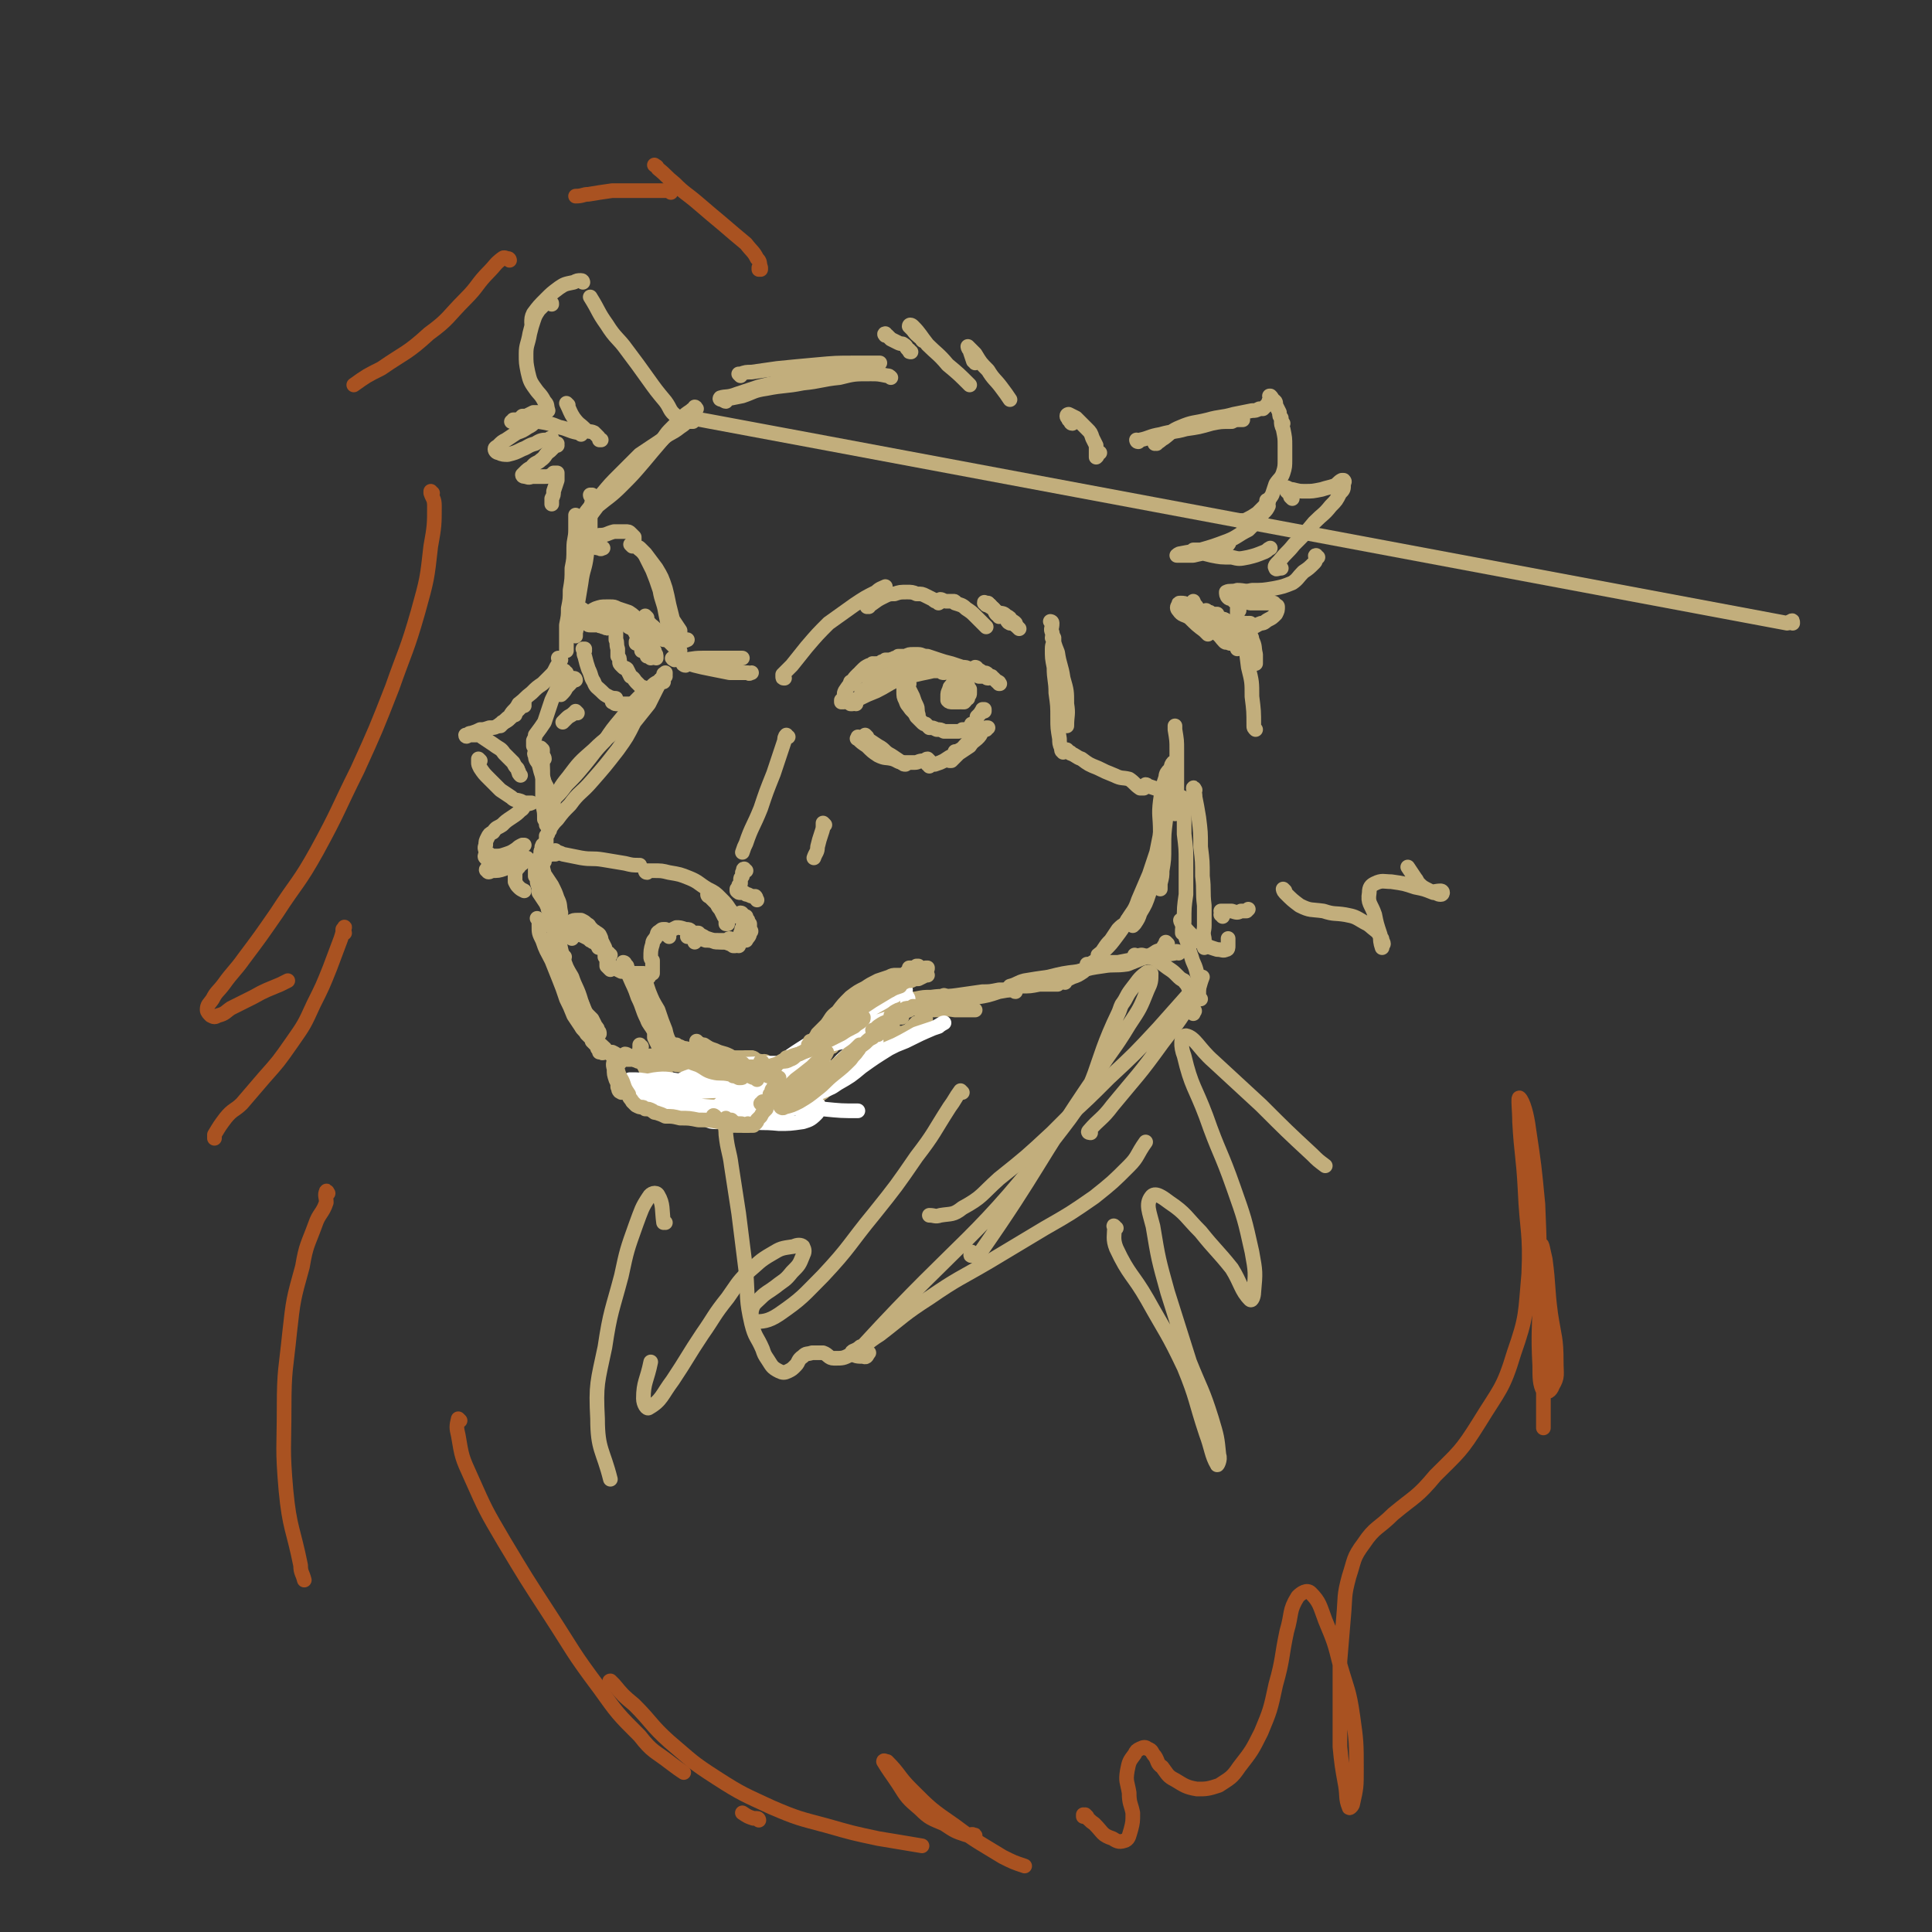 <svg viewBox='0 0 1054 1054' version='1.1' xmlns='http://www.w3.org/2000/svg' xmlns:xlink='http://www.w3.org/1999/xlink'><rect x="0" y="0" width="1054" height="1054" fill="#333333" stroke="none"/><g fill='none' stroke='rgb(194,174,124)' stroke-width='8' stroke-linecap='round' stroke-linejoin='round'><path d='M978,340c0,-1 0,-2 -1,-1 -1,0 -1,1 -2,1 -597,-112 -598,-112 -598,-112 0,-1 0,0 0,0 1,0 1,0 1,0 0,0 0,0 0,0 0,0 1,1 0,1 0,0 0,1 0,1 -2,0 -2,0 -3,0 -3,-1 -4,-1 -6,-3 -4,-3 -3,-4 -6,-8 -5,-6 -5,-6 -10,-13 -5,-7 -5,-7 -11,-15 -5,-7 -6,-6 -11,-14 -5,-7 -4,-7 -9,-15 '/><path d='M318,154c0,0 0,-1 -1,-1 -2,0 -2,0 -4,1 -5,1 -5,1 -8,3 -4,3 -4,3 -7,6 -4,4 -4,4 -7,8 -1,2 -1,3 -1,5 '/><path d='M301,166c0,-1 0,-1 -1,-1 0,0 -1,0 -2,0 -2,2 -2,2 -4,4 -2,3 -2,3 -3,6 -1,3 -1,3 -2,7 -1,6 -2,6 -2,11 0,5 0,5 1,10 1,4 1,5 4,9 2,3 3,3 5,7 2,2 1,2 2,5 '/><path d='M310,221c0,0 -1,-1 -1,-1 0,0 0,0 0,0 2,4 2,5 4,8 3,4 3,3 6,6 2,2 3,1 5,2 1,1 1,1 2,2 1,1 1,1 1,2 0,0 0,0 1,0 '/><path d='M317,237c0,0 0,-1 -1,-1 0,0 0,0 -1,0 -5,-1 -5,-2 -10,-3 -5,-2 -5,-2 -11,-3 -4,-1 -4,-1 -8,-1 -1,-1 -1,-1 -3,0 -2,0 -2,0 -3,0 0,1 0,1 -1,1 0,0 0,0 0,0 0,0 0,0 0,0 0,0 0,0 0,0 2,-1 2,-1 4,-1 1,-1 1,-1 2,-2 1,0 1,0 2,0 2,-1 2,-1 4,-2 1,0 2,0 3,0 0,1 1,1 0,2 0,2 -1,2 -2,3 -2,2 -2,2 -4,3 -3,2 -3,2 -6,3 -3,2 -3,2 -6,4 -2,1 -2,1 -4,3 -1,1 -2,1 -2,2 0,1 1,2 2,2 2,1 3,1 5,1 4,-1 4,-1 8,-3 3,-1 3,-2 7,-3 3,-2 4,-2 7,-2 1,-1 1,-1 2,-1 '/><path d='M304,243c0,0 -1,-1 -1,-1 0,0 1,0 1,0 -2,2 -2,2 -4,4 -3,2 -2,3 -5,5 -2,2 -3,1 -5,4 -2,1 -2,1 -4,3 -1,1 -1,1 -1,1 0,1 1,1 2,1 2,1 2,0 4,0 3,0 3,0 6,0 2,0 2,0 4,-1 0,0 0,0 1,-1 1,0 1,0 2,0 0,0 0,0 0,1 0,1 0,2 0,3 -1,3 -1,3 -2,6 0,2 0,2 -1,4 0,1 0,1 0,3 '/><path d='M380,223c0,0 -1,-1 -1,-1 0,0 1,0 0,1 -1,0 -1,0 -2,1 -3,2 -3,2 -5,4 -2,2 -2,2 -5,5 -3,3 -3,3 -5,6 -6,7 -6,7 -11,13 -6,7 -6,7 -12,13 -6,6 -7,6 -13,11 -3,4 -3,4 -6,8 -1,1 -1,1 -2,3 0,0 0,0 0,0 -1,1 -1,1 -1,3 -1,0 0,0 0,1 '/><path d='M379,226c-1,0 -1,-1 -1,-1 -1,0 -1,1 -2,2 -2,4 -2,4 -5,6 -5,4 -6,3 -10,7 -6,4 -6,4 -12,8 -5,5 -5,5 -11,11 -5,5 -5,5 -10,11 -4,4 -4,4 -8,9 -2,3 -1,3 -4,7 0,1 0,1 -1,2 '/><path d='M323,271c0,0 -1,0 -1,-1 0,0 0,1 1,1 0,0 0,-1 0,-1 0,0 0,1 0,1 0,3 0,3 -1,6 0,5 0,5 0,11 -1,8 -1,8 -2,15 -1,8 -2,7 -3,15 -1,6 -1,6 -2,12 0,4 0,4 0,9 -1,3 0,3 -1,6 0,1 0,1 0,2 '/><path d='M315,282c0,0 -1,-1 -1,-1 0,0 0,1 0,1 0,4 0,4 0,7 0,5 -1,5 -1,10 0,6 0,6 -1,11 0,6 0,6 -1,12 0,5 0,5 -1,10 0,4 0,4 -1,9 0,4 0,4 0,9 0,2 0,2 0,4 0,1 0,1 0,1 '/><path d='M323,297c0,0 -1,0 -1,-1 0,0 0,1 0,1 3,1 2,2 5,2 1,1 1,0 2,0 '/><path d='M324,294c0,-1 -2,-1 -1,-1 1,-1 2,0 4,-1 4,0 4,-1 8,-2 3,0 3,0 6,0 2,0 2,0 3,1 1,1 1,1 2,2 0,1 0,1 0,2 0,1 0,0 0,1 '/><path d='M345,298c0,0 -1,-1 -1,-1 0,0 0,0 0,0 2,1 2,0 3,1 2,2 3,2 5,5 2,4 2,4 4,8 2,5 2,5 4,11 1,6 2,6 3,12 1,5 1,5 2,10 1,3 0,3 1,5 '/><path d='M350,300c-1,0 -2,-2 -1,-1 1,1 1,1 3,3 3,4 3,4 6,8 3,5 3,5 5,11 1,4 1,4 2,9 1,4 1,4 2,8 2,3 2,3 4,6 0,2 0,2 1,4 1,1 1,1 2,1 0,1 0,0 1,0 '/><path d='M374,363c-1,0 -2,-1 -1,-1 2,0 3,0 6,1 4,1 4,1 9,2 5,1 5,1 10,2 5,0 5,0 10,0 1,1 1,0 2,0 '/><path d='M368,360c0,0 -2,-1 -1,-1 1,0 2,0 4,1 6,0 6,-1 12,-1 7,0 7,0 14,0 4,0 4,0 8,0 '/><path d='M428,370c-1,0 -1,0 -1,-1 0,0 0,0 0,-1 2,-2 2,-2 5,-5 4,-5 4,-5 8,-10 6,-7 6,-7 12,-13 7,-5 7,-5 14,-10 6,-4 6,-4 12,-7 2,-2 3,-2 5,-3 '/><path d='M474,331c0,0 -1,-1 -1,-1 0,0 0,1 0,1 4,-2 4,-3 8,-5 4,-2 4,-2 7,-2 3,-1 3,-1 7,-1 2,0 3,0 5,1 3,0 3,0 5,1 2,1 2,1 4,2 1,1 1,1 2,1 1,1 1,1 1,1 '/><path d='M514,328c0,0 -1,-1 -1,-1 1,0 2,1 3,1 2,0 2,0 4,0 1,0 1,0 1,1 3,1 4,1 6,3 3,2 3,2 5,4 2,2 2,2 4,4 1,1 1,1 2,2 '/><path d='M540,330c-1,0 -1,-1 -1,-1 -1,0 0,0 0,1 1,1 1,1 3,2 1,2 1,3 3,4 0,1 0,0 1,0 '/><path d='M465,373c0,0 0,-1 -1,-1 0,0 1,0 1,0 0,0 0,0 1,-1 1,-1 1,-1 2,-2 1,-2 1,-2 2,-3 2,-2 2,-2 4,-3 1,0 1,0 2,-1 '/><path d='M460,383c0,0 -1,0 -1,-1 0,0 0,1 0,1 1,-1 1,-1 1,-2 1,-2 0,-2 1,-4 2,-3 2,-3 4,-5 1,-2 1,-2 3,-4 2,-1 2,-1 4,-3 2,-1 2,-1 4,-2 1,0 1,0 2,-1 2,0 2,0 3,-1 1,0 1,0 2,-1 1,0 1,0 1,0 1,0 1,0 2,0 1,-1 1,0 2,-1 1,0 1,0 2,-1 2,0 2,0 4,0 2,-1 2,-1 4,-1 1,0 1,0 3,0 2,0 2,1 5,1 3,1 3,1 6,2 3,1 3,1 7,2 3,1 3,1 6,2 2,0 2,0 4,1 0,0 0,0 1,0 '/><path d='M533,365c0,0 0,-1 -1,-1 0,0 1,0 1,1 2,1 2,1 3,2 2,0 2,0 3,1 1,1 1,1 2,1 0,1 1,1 1,1 1,1 1,1 2,2 1,0 1,0 1,1 1,0 0,0 0,0 '/><path d='M467,384c0,0 -1,0 -1,-1 -1,0 -1,1 -1,1 0,0 -1,0 -1,0 0,-1 -1,0 -1,-1 0,0 1,0 1,0 2,-2 2,-1 5,-2 4,-2 4,-2 9,-4 6,-3 5,-3 11,-6 6,-2 6,-2 11,-3 4,-1 5,-1 9,-2 2,0 2,0 4,0 1,1 1,1 2,1 '/><path d='M471,378c0,0 -1,-1 -1,-1 0,0 0,1 0,0 1,0 1,0 2,-1 3,-2 3,-3 6,-5 4,-2 4,-2 9,-4 3,-2 3,-3 7,-4 3,-1 3,-1 6,-1 1,0 2,0 3,1 0,1 0,1 0,2 0,1 0,1 -1,2 -1,1 -1,0 -3,1 -2,1 -2,1 -5,1 -2,0 -2,0 -5,0 -3,0 -3,0 -7,0 -1,0 -1,0 -3,0 -2,0 -2,0 -4,0 -1,0 -1,0 -1,1 -1,0 -1,0 0,0 0,1 1,0 2,0 2,0 2,0 5,0 3,-1 3,-1 6,-1 4,-1 4,-1 7,-2 5,-1 5,-1 9,-2 4,-1 4,-1 8,-1 3,-1 3,-1 5,-1 2,0 2,0 4,0 0,1 0,1 1,2 0,1 0,1 1,2 0,0 1,0 1,1 0,0 0,0 0,1 0,0 0,0 0,0 0,0 0,0 0,1 '/><path d='M523,369c0,0 -1,-1 -1,-1 0,0 0,0 1,0 2,0 2,0 3,0 2,0 2,0 4,0 2,0 2,0 4,1 2,0 2,0 4,0 0,0 0,1 1,1 '/><path d='M473,402c0,0 -1,-1 -1,-1 0,0 0,1 1,2 3,2 3,2 6,4 4,2 3,3 7,5 3,2 3,2 6,4 1,1 1,1 2,1 '/><path d='M469,403c0,-1 -1,-1 -1,-1 0,0 0,0 0,0 0,1 -1,1 0,1 2,2 2,2 5,4 3,3 3,3 6,5 4,2 4,1 8,2 3,1 3,2 6,2 3,0 3,0 6,0 2,0 2,-1 5,-1 1,0 1,-1 2,-1 0,0 0,0 1,1 0,0 0,0 0,0 '/><path d='M507,418c0,-1 -1,-1 -1,-1 0,-1 0,0 0,0 1,0 1,0 1,0 2,0 2,0 3,0 3,-1 3,-1 5,-2 3,-2 3,-2 5,-3 3,-2 4,-2 6,-4 2,-2 2,-2 4,-4 2,-1 2,-2 3,-3 2,-1 2,-1 3,-2 1,-1 1,-1 1,-1 1,0 1,0 1,0 0,0 0,0 0,-1 0,0 1,0 1,0 -2,1 -2,1 -3,2 -1,1 -1,2 -2,3 -3,3 -3,2 -5,5 -3,2 -3,2 -6,4 -2,2 -2,2 -4,4 -1,0 -1,0 -1,0 0,0 0,-1 0,-1 3,-2 3,-2 5,-4 3,-2 3,-2 6,-4 2,-2 2,-2 3,-3 1,-1 1,-1 2,-2 0,0 0,-1 0,-1 0,1 0,2 -1,3 -2,1 -3,1 -5,2 -3,3 -2,3 -6,5 0,1 0,0 -1,0 '/><path d='M348,351c-1,0 -1,-1 -1,-1 0,0 0,1 0,1 0,0 0,0 0,0 1,0 1,0 1,0 0,-1 1,-1 1,-2 0,-1 0,-1 0,-2 -1,-2 0,-2 -1,-4 0,-2 -1,-2 -2,-3 -1,-2 -1,-2 -2,-3 -1,-1 -1,-1 -2,-2 -1,-1 -1,-1 -2,-1 0,0 0,0 0,0 0,2 0,2 1,4 0,2 1,2 2,4 2,1 2,1 4,2 2,2 2,1 4,3 1,0 1,1 3,2 0,0 0,0 1,0 0,0 0,0 0,0 0,0 0,0 -1,-1 -1,-2 -1,-2 -2,-4 -2,-3 -2,-3 -4,-5 -2,-3 -2,-3 -5,-5 -3,-1 -3,-1 -6,-2 -2,-1 -2,-1 -4,-1 -1,0 -1,0 -2,0 -3,0 -3,0 -6,1 -2,1 -2,1 -3,2 -1,1 -2,1 -2,2 -1,0 -1,0 -1,1 0,1 0,1 0,2 0,1 0,1 1,1 1,1 1,1 2,1 2,0 2,0 3,0 2,-1 2,-1 4,-1 2,-1 2,-1 5,-1 2,0 2,0 4,0 2,0 2,0 4,1 2,1 2,1 3,3 1,1 1,1 2,3 1,2 1,2 2,4 1,1 1,1 1,2 0,1 0,1 0,2 0,1 0,1 0,1 0,0 0,0 0,0 0,0 0,0 0,0 0,-2 0,-2 0,-3 0,-2 0,-2 -1,-4 -2,-3 -2,-3 -4,-5 -2,-2 -2,-2 -4,-4 -1,-1 -1,-1 -2,-2 -1,-1 -1,-1 -2,-2 -1,-1 -2,0 -3,-1 -1,0 -1,0 -3,0 -1,0 -1,0 -2,1 -1,1 -1,1 -2,2 0,1 0,1 0,2 0,1 -1,1 0,2 0,1 1,0 2,1 0,0 0,0 1,0 1,1 1,1 1,0 0,0 0,0 0,-1 0,-1 0,-1 -1,-2 -3,-1 -3,-2 -5,-3 -3,-1 -3,-1 -5,-2 -2,-1 -2,-2 -4,-2 -1,0 -1,0 -2,0 '/><path d='M319,355c0,0 -1,-1 -1,-1 0,0 1,0 1,0 0,2 -1,2 0,4 1,4 1,4 2,7 2,4 1,4 3,7 1,3 2,3 4,5 2,2 2,2 4,3 1,1 1,0 2,1 1,0 1,0 2,0 0,0 0,1 0,1 0,1 0,1 0,1 '/><path d='M336,382c-1,0 -1,-1 -1,-1 -1,0 0,1 0,1 0,1 -1,1 -1,1 0,0 0,0 1,0 0,0 0,1 1,1 1,0 1,0 3,0 2,0 2,0 4,0 1,0 1,0 3,0 '/><path d='M348,390c0,0 0,-1 -1,-1 -1,0 -1,1 -2,1 -1,1 -1,1 -2,2 -1,1 -1,1 -2,2 '/><path d='M357,355c0,0 -1,-1 -1,-1 0,0 1,1 1,1 0,0 0,0 0,1 1,1 1,1 1,3 '/><path d='M363,369c0,-1 0,-1 -1,-1 0,-1 1,0 1,0 0,0 0,-1 0,-1 0,0 0,0 0,0 -1,1 -1,2 -2,3 -2,3 -2,3 -4,5 -3,5 -3,5 -7,9 -5,6 -5,6 -11,11 -7,8 -8,7 -15,14 -8,7 -8,7 -14,15 -5,6 -4,6 -8,12 -1,1 -1,1 -2,2 '/><path d='M361,372c0,0 -1,-1 -1,-1 0,0 1,0 1,1 -1,0 -1,0 -2,0 -2,1 -2,1 -4,3 -4,3 -4,3 -7,6 -5,5 -4,5 -9,11 -5,6 -5,6 -9,12 -6,6 -6,7 -11,13 -5,6 -5,6 -10,11 -3,4 -3,4 -6,7 -2,3 -2,3 -3,6 -1,2 -1,2 -1,4 -1,1 -1,1 -1,3 0,0 0,0 0,1 0,0 0,0 0,0 1,0 0,-1 0,-1 0,0 0,1 0,1 0,0 0,0 0,1 '/><path d='M362,372c0,0 -1,-1 -1,-1 0,0 0,0 0,0 1,0 1,0 0,0 0,0 0,0 0,0 -2,3 -2,3 -3,5 -2,4 -2,4 -4,8 -4,5 -4,5 -8,10 -4,8 -4,8 -9,15 -7,9 -7,9 -14,17 -6,7 -7,6 -12,13 -4,4 -4,4 -7,8 -2,2 -2,2 -4,5 0,1 0,1 -1,2 0,1 0,1 -1,2 0,1 0,1 0,1 0,0 0,0 0,0 0,0 0,0 0,0 0,0 0,0 0,1 0,0 0,0 0,1 0,0 0,0 0,0 0,0 0,0 0,0 0,0 0,0 0,0 0,0 0,0 0,0 0,1 0,1 0,1 0,0 -1,0 -1,0 0,1 0,1 -1,1 0,0 0,0 0,1 0,0 0,0 0,0 -1,0 0,0 0,1 0,0 0,0 0,0 0,0 0,0 0,0 0,0 0,0 0,1 -1,0 -1,0 -1,1 0,0 0,0 0,1 0,1 0,1 0,1 0,1 0,1 0,2 0,0 1,0 1,1 '/><path d='M297,465c-1,0 -1,-1 -1,-1 0,0 0,0 0,0 0,1 0,1 0,2 0,2 -1,2 -1,4 1,3 1,3 2,7 2,3 2,3 4,6 2,4 2,4 3,7 2,4 1,4 2,8 '/><path d='M297,470c0,-1 -1,-2 -1,-1 0,1 0,1 0,3 0,3 0,3 0,7 0,3 0,3 1,5 1,4 1,4 1,7 1,2 1,2 1,5 1,1 0,1 1,1 1,3 1,3 3,5 1,1 0,1 1,1 1,1 1,1 2,1 1,0 1,0 1,0 0,0 0,-1 0,-1 0,0 0,0 0,0 -1,-1 -1,-1 -1,-1 -2,-2 -2,-2 -4,-3 0,0 0,0 0,-1 -2,-2 -3,-2 -4,-5 -2,-3 -2,-3 -4,-6 0,0 0,-1 0,-2 0,-2 -1,-2 -1,-5 0,-1 0,-1 -1,-2 0,-3 0,-3 0,-6 0,-1 0,-1 1,-2 1,-2 1,-2 2,-3 3,-1 3,0 6,-1 1,0 1,0 2,0 '/><path d='M304,465c-1,0 -1,0 -1,-1 -1,0 0,1 0,1 0,0 0,0 0,0 2,0 2,0 4,1 5,1 5,1 10,2 6,1 6,0 12,1 6,1 6,1 12,2 4,1 4,1 8,1 '/><path d='M387,489c0,0 -1,0 -1,-1 0,0 0,1 1,1 0,0 0,0 0,0 1,1 1,1 2,2 1,1 1,1 2,2 1,2 1,2 2,3 1,2 1,2 2,4 1,1 1,2 1,4 0,0 1,0 1,0 '/><path d='M353,476c-1,0 -1,-1 -1,-1 0,0 0,0 0,0 2,0 2,0 4,0 5,0 5,0 9,1 6,1 6,1 11,3 5,2 5,3 10,6 4,2 4,2 7,5 3,3 3,3 5,6 1,1 1,2 3,3 1,1 1,1 2,1 1,1 1,1 2,1 0,0 0,0 0,0 0,-1 0,-1 -1,-1 0,0 0,0 0,0 0,0 0,0 0,-1 0,0 0,0 0,0 0,0 0,-1 0,-1 1,0 1,1 1,1 1,0 1,1 2,1 0,1 0,1 1,2 0,0 0,0 0,0 0,1 0,1 1,2 0,2 0,2 0,3 1,1 1,1 0,2 0,2 -1,2 -2,4 0,0 0,0 0,0 '/><path d='M305,510c0,0 -1,-1 -1,-1 0,0 1,0 1,1 2,0 2,-1 3,-1 1,0 1,0 2,1 1,0 1,1 2,1 0,0 0,1 0,1 0,0 0,0 0,0 0,0 0,0 0,0 0,-1 0,-1 0,-1 0,-1 1,-1 1,-1 1,-1 1,-1 3,0 1,0 1,0 3,1 2,1 2,1 3,2 1,0 0,0 0,0 1,0 1,1 2,1 1,0 1,0 2,1 0,0 0,0 0,1 1,1 0,1 1,1 '/><path d='M326,515c0,0 0,0 -1,-1 0,0 1,1 1,1 0,0 0,0 0,0 1,0 1,0 2,0 0,1 1,1 1,2 1,1 1,1 1,2 '/><path d='M311,506c0,0 -1,0 -1,-1 0,0 0,1 0,1 0,-1 0,-1 0,-2 1,0 1,-1 1,-1 2,-1 2,-1 4,-1 1,0 1,0 2,0 2,1 2,1 3,2 2,1 1,1 2,2 1,1 1,1 2,2 0,0 1,0 1,1 1,0 1,0 2,1 1,2 1,2 1,3 1,2 1,2 2,4 0,2 0,2 0,5 1,1 1,1 1,3 0,1 0,1 0,2 1,1 1,1 2,2 '/><path d='M333,521c0,0 -1,0 -1,-1 0,0 0,1 0,1 0,1 0,1 0,1 0,1 0,1 0,2 0,1 -1,1 0,1 0,1 0,1 0,2 1,0 1,0 1,0 1,1 1,1 2,1 2,1 2,1 4,2 2,0 2,0 4,0 2,1 2,1 4,1 1,0 1,0 2,0 1,0 1,0 2,0 '/><path d='M354,533c0,-1 -1,-1 -1,-1 0,-1 0,0 1,0 0,0 0,0 1,-1 0,0 1,0 1,0 0,0 0,0 0,0 0,-1 0,-1 0,-2 0,-1 0,-1 0,-1 0,-2 0,-2 0,-4 -1,-1 -1,-1 -1,-2 0,-3 0,-4 1,-7 0,-2 1,-2 2,-4 1,-2 0,-2 2,-3 1,-1 1,-1 2,-1 0,0 0,0 1,0 '/><path d='M365,511c0,0 -1,-1 -1,-1 0,0 0,0 0,0 0,1 0,1 0,0 -1,0 -1,-1 -1,-1 1,-1 1,-1 2,-1 2,-1 2,-1 4,-2 2,0 2,0 5,1 2,0 2,0 3,1 1,1 1,2 2,3 0,1 0,1 0,2 1,0 0,0 0,1 0,0 0,0 0,0 0,-2 0,-2 0,-3 0,-1 0,-1 0,-1 0,-1 0,-1 1,-1 0,0 0,0 1,0 1,1 1,1 3,2 2,2 2,2 4,2 2,1 2,1 4,1 2,0 2,0 4,0 1,0 1,0 2,0 0,0 0,0 0,0 '/><path d='M399,513c0,0 0,-1 -1,-1 -1,0 0,1 -1,1 -3,0 -3,0 -5,0 -3,0 -3,0 -6,-1 -4,0 -4,0 -7,0 -1,-1 -1,-1 -3,-1 0,0 0,0 -1,0 0,0 0,0 0,0 1,0 1,0 1,0 2,0 2,0 4,0 3,1 2,1 5,2 3,0 3,0 5,0 3,1 3,1 6,1 2,1 2,1 4,1 1,0 1,0 2,0 1,0 1,0 1,1 0,0 0,0 0,0 '/><path d='M402,515c0,0 -1,-1 -1,-1 0,0 0,0 0,1 0,0 0,0 0,1 -1,0 -1,0 -1,0 0,0 0,0 0,0 0,0 0,0 1,-1 0,0 0,0 0,-1 1,-1 1,-1 2,-2 1,-1 1,-1 1,-3 1,-1 0,-1 1,-3 '/><path d='M430,402c-1,0 -1,-1 -1,-1 -1,1 -1,2 -1,3 -3,9 -3,9 -6,18 -4,10 -4,10 -7,19 -4,10 -5,10 -8,19 -1,2 -1,2 -2,5 '/><path d='M407,475c-1,0 -1,-1 -1,-1 -1,0 0,1 -1,2 0,1 0,1 0,2 -1,1 -1,1 -1,2 0,1 0,1 0,2 -1,1 -1,1 -1,1 0,1 0,1 0,2 0,0 -1,0 -1,0 0,1 0,1 0,1 0,0 0,0 0,0 1,1 1,1 2,1 1,0 1,0 2,0 1,1 1,1 2,1 2,1 2,1 3,1 1,0 1,0 1,0 1,1 0,1 1,2 '/><path d='M450,450c0,0 -1,-1 -1,-1 0,0 0,0 0,0 0,0 0,0 0,1 0,2 0,2 -1,5 -1,3 -1,3 -2,7 0,3 -1,3 -2,6 '/><path d='M315,389c0,0 -1,-1 -1,-1 0,0 0,1 -1,1 -2,2 -2,1 -4,3 -1,1 -1,1 -2,2 '/><path d='M314,371c0,0 0,-1 -1,-1 0,0 1,1 1,1 0,0 -1,0 -2,1 0,0 -1,0 -1,1 -1,1 -1,1 -2,2 -1,2 -1,2 -3,4 '/><path d='M309,367c-1,0 -1,-1 -1,-1 -1,0 0,0 0,0 -1,4 -1,4 -3,7 -2,5 -2,5 -4,9 -2,6 -2,6 -4,12 -2,3 -2,3 -5,7 0,1 0,1 -1,3 0,0 0,1 0,1 0,1 0,1 0,2 '/><path d='M293,409c0,0 -1,-1 -1,-1 0,0 0,1 0,1 0,2 -1,2 0,3 0,3 1,3 2,5 1,4 1,4 2,7 1,4 2,4 3,7 1,3 1,3 2,6 0,1 0,1 1,2 '/><path d='M296,409c0,0 0,0 -1,-1 0,0 1,1 1,1 0,0 0,0 0,1 0,2 -1,2 -1,4 1,5 1,5 1,9 1,4 1,4 2,8 '/><path d='M297,414c0,-1 -1,-2 -1,-1 0,0 0,1 0,2 0,3 0,3 0,6 0,4 0,4 0,8 0,5 0,5 0,10 1,4 1,4 1,8 '/><path d='M304,504c0,0 -1,-1 -1,-1 0,0 0,0 0,1 1,1 1,1 1,3 0,3 0,3 1,6 1,5 1,5 2,9 2,6 2,6 5,11 2,6 3,6 5,13 2,6 3,6 4,12 2,4 1,4 2,9 0,0 0,0 0,0 '/><path d='M302,505c0,0 -1,-1 -1,-1 0,1 0,2 1,3 1,4 0,4 2,8 2,7 2,7 5,14 2,8 3,8 6,15 2,6 2,6 5,12 2,5 2,5 4,10 2,3 3,3 6,6 1,2 1,2 3,3 2,2 3,2 5,2 2,1 2,1 4,1 1,0 1,0 2,0 '/><path d='M341,526c0,0 -1,0 -1,-1 0,0 1,0 1,1 0,0 0,0 1,1 1,3 0,3 1,5 3,7 3,6 5,12 3,6 2,6 5,12 1,3 2,3 4,7 0,1 0,1 0,3 2,4 2,4 4,9 1,3 1,3 2,6 0,1 0,1 0,1 0,2 0,2 0,3 '/><path d='M352,535c0,-1 -1,-2 -1,-1 0,0 0,0 1,1 1,3 1,3 2,6 2,5 2,5 5,10 2,6 2,6 4,11 1,5 2,5 3,9 1,2 1,2 1,4 '/><path d='M342,576c0,0 -1,-1 -1,-1 1,0 2,1 4,2 5,2 5,2 9,4 4,2 3,3 7,5 2,1 2,1 3,2 1,0 1,0 1,1 0,0 1,0 1,0 -1,-1 -2,0 -3,-1 -2,-1 -2,-2 -3,-3 -2,-2 -2,-2 -3,-4 -1,-1 -1,-1 -2,-2 -1,-1 -1,-1 -1,-2 0,-1 0,-1 1,-1 1,0 1,0 1,0 2,1 2,2 3,3 1,0 1,0 2,1 1,0 1,0 2,1 0,0 1,0 1,0 0,0 -1,0 -1,0 -1,0 -1,0 -3,-1 -2,-1 -2,-1 -4,-2 -1,0 -1,0 -2,-1 0,0 1,0 1,0 1,0 1,0 3,0 3,0 3,0 6,0 '/><path d='M375,573c0,0 -1,-1 -1,-1 0,0 1,0 2,1 3,1 3,1 7,1 3,1 3,1 7,1 3,1 3,0 6,1 '/><path d='M378,576c0,0 -1,-1 -1,-1 1,0 1,0 2,0 4,1 4,1 7,2 6,0 6,0 11,0 5,0 5,0 11,0 1,0 1,0 2,0 '/><path d='M407,580c0,-1 0,-1 -1,-1 0,0 1,0 1,0 0,0 -1,0 -1,-1 1,0 1,0 1,-1 1,0 1,0 2,0 2,0 2,0 3,1 2,1 2,1 4,2 0,0 0,0 1,0 '/><path d='M370,571c0,0 -1,-1 -1,-1 0,0 0,1 0,1 1,0 1,0 2,0 4,2 4,3 8,4 3,1 3,1 7,2 5,2 5,2 11,3 3,0 3,0 6,1 1,0 1,0 1,0 3,0 3,0 6,0 2,0 2,0 4,0 1,-1 1,-1 2,-1 '/><path d='M418,580c0,0 0,-1 -1,-1 0,0 1,1 1,1 -1,0 -1,0 -1,1 '/><path d='M367,570c0,0 -1,-1 -1,-1 0,0 0,0 1,1 3,2 3,2 7,5 4,3 4,3 9,6 6,4 6,4 12,7 4,2 4,1 9,2 3,1 3,1 6,2 2,0 2,0 4,-1 2,0 2,0 3,-1 1,0 1,0 1,0 '/><path d='M377,581c0,0 0,0 -1,-1 -2,0 -2,1 -4,1 -3,0 -3,0 -6,-1 0,0 0,-1 0,-1 2,0 2,0 4,0 5,1 5,2 9,3 7,2 7,2 14,3 6,1 6,1 11,2 4,0 4,0 8,1 3,0 3,0 5,0 2,0 2,0 4,0 1,0 1,0 2,0 1,-1 1,-1 1,-1 1,0 1,0 1,0 0,0 0,0 -1,0 0,0 0,0 0,1 '/><path d='M427,586c0,-1 0,-1 -1,-1 0,0 0,1 1,1 1,1 2,1 3,0 2,-1 2,-1 4,-3 3,-3 3,-3 6,-5 3,-2 3,-2 6,-4 2,-2 2,-2 4,-3 1,-1 1,-1 2,-1 1,-1 1,-1 2,0 0,0 0,0 0,1 '/><path d='M449,578c0,0 -1,-1 -1,-1 0,0 0,1 -1,1 -1,2 -2,1 -3,3 -1,0 -2,1 -2,1 0,0 1,-1 2,-2 2,-2 2,-2 4,-5 3,-3 3,-3 6,-6 3,-2 2,-3 5,-5 2,-2 2,-2 5,-3 1,-1 1,0 2,-1 0,0 0,0 0,0 '/><path d='M460,565c0,0 -1,-1 -1,-1 0,0 1,0 0,0 0,1 -1,1 -2,2 -1,0 -1,1 -1,1 1,0 1,0 2,-1 2,-1 2,-1 4,-3 1,0 1,0 2,-1 '/><path d='M477,551c0,0 -1,-1 -1,-1 2,0 3,0 5,0 7,0 7,0 13,0 8,0 8,0 15,1 6,0 6,-1 12,0 5,0 5,0 9,0 1,0 1,0 2,0 '/><path d='M494,546c0,-1 -1,-1 -1,-1 0,-1 0,0 0,0 3,0 3,0 6,0 5,-1 5,-1 9,-1 7,-1 7,0 14,-1 7,-1 7,-1 14,-2 4,0 4,0 9,-1 4,0 4,0 7,0 2,0 1,1 2,1 '/><path d='M516,544c0,0 -1,-1 -1,-1 0,0 1,1 2,1 3,1 3,1 6,1 5,0 5,0 10,-1 6,-1 6,-1 12,-3 6,-1 6,-1 12,-3 5,0 5,0 10,-1 3,0 3,0 6,0 2,0 2,0 4,0 '/><path d='M581,536c0,-1 0,-1 -1,-1 0,-1 1,0 1,0 2,-1 2,-1 4,-2 3,-1 3,-1 6,-3 2,-2 2,-2 4,-4 2,-2 2,-1 4,-3 1,-2 1,-2 3,-5 2,-3 2,-3 4,-5 2,-3 2,-3 4,-6 2,-2 2,-2 4,-3 1,-1 1,-1 2,-2 0,0 -1,0 -1,0 0,0 0,0 0,0 '/><path d='M600,522c0,0 -1,0 -1,-1 1,-1 2,-1 4,-3 3,-3 3,-3 6,-7 3,-4 3,-4 6,-9 3,-5 4,-5 6,-11 3,-7 3,-7 6,-14 2,-6 2,-6 4,-12 1,-5 1,-5 2,-10 1,-2 1,-2 2,-3 0,-1 0,0 0,0 0,2 0,3 -1,5 -2,5 -2,5 -3,10 -2,6 -2,6 -4,13 -2,7 -2,7 -5,14 -1,4 -1,4 -3,9 0,1 -1,2 -1,2 0,0 0,0 1,-1 2,-3 2,-3 3,-6 3,-5 3,-5 5,-11 2,-8 2,-8 4,-15 1,-9 1,-9 2,-18 0,-9 -1,-9 0,-17 1,-7 1,-7 3,-13 0,-2 1,-3 2,-4 0,0 0,2 0,3 0,5 -1,5 -1,10 -1,7 -1,7 -1,14 -1,8 -1,8 -1,15 0,7 0,7 -1,13 0,3 0,3 -1,7 0,1 0,1 0,3 '/><path d='M638,432c0,-1 -1,-1 -1,-1 0,-1 0,-1 0,-2 1,-2 1,-2 1,-3 0,-4 0,-4 1,-8 0,-1 1,-2 1,-2 1,0 2,1 2,3 0,4 0,4 0,8 0,4 0,4 0,8 0,4 0,4 -1,7 0,1 0,1 0,2 0,0 0,0 0,0 0,-3 0,-3 1,-5 0,-3 0,-3 0,-7 0,-5 0,-5 0,-10 0,-7 0,-7 0,-13 0,-5 0,-5 -1,-11 0,-1 0,-1 0,-2 '/><path d='M396,219c-1,0 -1,-1 -1,-1 -1,0 0,1 0,0 5,-1 5,-1 10,-2 6,-2 6,-3 13,-4 10,-2 10,-1 20,-3 10,-1 10,-2 20,-3 8,-2 8,-2 17,-2 4,0 4,0 9,1 1,0 1,0 2,1 '/><path d='M394,218c0,0 -2,0 -1,-1 3,-1 4,0 9,-2 6,-2 6,-2 12,-4 8,-2 9,-2 17,-4 9,-2 9,-2 18,-5 6,-1 7,-1 13,-2 1,-1 2,-1 3,-1 0,-1 -1,-1 -2,0 -3,1 -3,2 -7,3 -1,0 -1,0 -2,0 '/><path d='M404,205c0,0 -1,-1 -1,-1 0,0 0,0 0,0 0,0 0,0 1,0 3,-1 3,-1 6,-1 7,-1 7,-1 14,-2 10,-1 10,-1 21,-2 11,-1 11,-1 21,-1 7,0 7,0 14,0 '/><path d='M484,183c-1,0 -1,-1 -1,-1 -1,0 0,1 0,1 0,0 0,0 1,0 1,1 1,1 2,2 2,1 2,1 4,2 2,1 2,0 3,1 2,1 1,2 3,3 0,1 0,1 1,1 '/><path d='M504,186c0,0 -1,0 -1,-1 0,0 1,1 1,1 -3,-3 -4,-3 -6,-6 -1,-1 -2,-2 -2,-2 0,-1 1,-1 2,0 4,4 4,5 8,10 5,5 6,5 11,11 6,5 6,5 12,11 '/><path d='M532,198c0,-1 -1,-1 -1,-1 -1,-3 -1,-3 -2,-6 -1,-1 -1,-2 -1,-2 1,1 2,2 4,4 3,5 3,5 7,9 3,5 4,5 7,9 3,4 3,4 5,7 '/><path d='M585,231c-1,0 -1,-1 -1,-1 -1,-1 -1,-1 -1,-1 0,-1 -1,-1 -1,-2 0,-1 1,-1 1,-1 2,1 2,1 4,2 3,3 3,3 6,6 2,2 2,2 3,5 1,2 1,2 2,4 0,1 0,1 0,3 0,1 0,1 0,2 0,1 0,1 0,1 0,1 0,0 0,0 1,0 0,0 1,-1 0,-1 1,-1 1,-1 '/><path d='M621,241c0,0 -1,-1 -1,-1 0,0 0,1 1,1 0,0 0,0 1,-1 5,-1 5,-2 11,-3 7,-2 7,-1 14,-3 7,-1 7,-1 14,-3 5,-1 5,-1 11,-1 2,-1 2,-1 5,-1 1,0 1,0 1,0 '/><path d='M631,242c0,0 -1,0 -1,-1 0,0 0,1 0,1 3,-1 3,-2 5,-3 4,-3 4,-4 9,-6 7,-3 7,-2 15,-4 7,-2 7,-1 14,-3 5,-1 5,-1 10,-2 2,0 2,0 4,-1 1,0 1,0 2,0 0,0 0,0 1,-1 1,-1 1,-1 2,-2 0,-1 0,-1 1,-2 0,-1 0,-1 0,-2 0,0 -1,0 0,0 0,0 0,0 0,0 1,1 1,1 1,2 2,1 2,1 2,3 1,2 1,2 2,4 0,2 0,2 1,3 '/><path d='M700,231c0,0 -1,-1 -1,-1 0,1 0,2 1,4 1,5 1,5 1,9 0,4 0,4 0,8 0,3 0,4 -1,7 -1,3 -2,3 -4,6 -1,3 -1,3 -2,6 -2,3 -2,3 -4,6 -2,2 -2,2 -4,4 -3,2 -3,2 -5,3 -2,1 -2,1 -4,1 -1,0 -1,0 -1,0 '/><path d='M692,274c0,0 -1,-1 -1,-1 0,1 1,2 1,3 -1,2 -1,2 -3,4 -3,4 -3,4 -6,7 -1,1 -1,1 -2,2 -6,3 -6,4 -11,6 -8,3 -8,3 -15,5 -5,1 -6,1 -11,2 -1,0 -2,1 -2,1 0,0 0,0 1,0 4,0 4,0 8,0 4,-1 5,-1 9,-2 3,0 3,0 7,-1 1,-1 1,-2 3,-3 0,0 1,-1 0,-1 0,0 0,0 -1,0 -3,1 -2,1 -5,2 -3,1 -3,1 -6,2 -3,0 -3,0 -5,0 -1,0 -2,0 -2,0 0,0 1,1 2,1 4,1 4,1 8,2 5,1 5,1 11,1 4,1 4,1 9,0 4,-1 4,-1 9,-3 2,-1 1,-1 3,-2 '/><path d='M705,272c0,0 -1,-1 -1,-1 0,0 0,0 0,-1 -1,-1 -1,-1 -2,-2 0,-1 0,-1 0,-1 0,0 0,-1 0,-1 2,1 2,1 3,1 4,1 4,1 7,1 4,0 4,0 9,-1 3,-1 4,-1 7,-2 2,-1 2,-2 4,-3 0,0 1,0 1,0 1,1 0,1 0,2 0,3 0,3 -2,5 -2,4 -2,4 -5,7 -4,5 -4,4 -9,9 -5,6 -5,6 -11,12 -4,5 -4,4 -8,9 -2,2 -3,3 -2,4 0,1 1,0 3,0 '/><path d='M719,304c-1,0 -1,0 -1,-1 -1,0 0,1 0,1 0,1 0,2 -1,3 -3,3 -3,3 -6,5 -3,3 -3,4 -6,6 -5,2 -5,2 -10,3 -6,1 -6,1 -12,1 -4,1 -4,0 -8,0 -3,1 -4,0 -6,1 0,1 0,2 1,3 1,1 1,0 3,1 0,1 0,1 1,1 4,0 4,0 8,1 4,0 4,0 7,0 1,0 1,0 2,0 2,0 2,0 4,0 0,0 0,1 1,1 0,1 1,0 1,1 0,2 0,2 -1,4 -2,2 -2,2 -4,3 -2,1 -2,2 -4,2 -3,1 -3,2 -5,2 -4,0 -4,0 -7,0 -4,-1 -4,-2 -8,-4 -3,-1 -3,-1 -5,-2 -2,-1 -2,-1 -3,-2 0,0 0,0 0,0 0,0 0,0 0,0 1,1 1,1 1,1 1,0 1,0 2,0 0,0 0,0 1,0 0,0 0,0 0,0 0,0 0,1 0,1 -2,0 -2,0 -4,0 -2,-1 -3,-1 -5,-2 -2,-1 -1,-2 -3,-4 -1,0 -1,0 -1,-1 0,0 0,-1 0,-1 1,2 0,2 2,4 2,4 2,4 4,7 3,3 3,3 6,6 3,2 3,3 5,5 1,1 1,0 3,1 '/><path d='M660,335c0,0 -1,-1 -1,-1 0,0 0,0 0,0 0,0 -1,0 -1,-1 0,0 0,0 0,0 0,0 0,0 0,0 0,0 0,0 0,1 1,0 1,0 1,1 '/><path d='M652,331c0,0 -1,-1 -1,-1 -2,-1 -2,0 -3,0 -2,-1 -2,-1 -4,-1 -1,0 -1,0 -1,1 -1,1 -1,2 0,3 2,3 3,2 6,4 4,4 4,4 8,7 1,1 1,1 2,2 '/><path d='M676,333c0,-1 0,-2 -1,-1 0,0 0,1 0,2 0,3 0,3 -1,5 0,4 0,4 0,8 0,2 0,2 1,5 0,1 0,1 0,2 '/><path d='M496,373c0,0 -1,-1 -1,-1 0,1 0,2 1,4 1,2 1,2 2,4 1,3 1,3 2,5 1,2 0,2 1,5 '/><path d='M496,368c0,0 0,-1 -1,-1 0,0 1,0 1,1 -1,1 -1,1 -1,2 -1,2 -1,2 -1,4 -1,1 -1,1 -1,3 0,3 0,3 1,5 1,3 1,2 3,5 2,2 2,2 3,4 1,1 1,1 3,3 1,1 1,1 2,1 1,1 1,1 2,2 2,0 2,0 4,1 2,0 2,0 4,1 2,0 2,0 4,0 1,0 1,0 3,0 2,0 2,0 3,-1 1,0 1,0 2,0 1,-1 1,0 2,-1 1,-1 1,-1 1,-2 1,0 1,0 2,-1 1,-2 1,-2 1,-3 1,-1 1,-1 2,-2 0,0 0,-1 1,-1 0,0 0,0 0,0 0,-1 0,0 1,0 0,-1 0,-1 0,-1 0,0 0,0 0,0 0,0 0,0 0,0 0,0 0,0 0,0 0,0 -1,0 -1,0 '/><path d='M522,375c0,0 0,-1 -1,-1 0,1 1,1 1,3 0,1 -1,1 0,2 0,1 -1,1 0,3 0,0 1,0 1,0 1,1 1,1 2,1 0,0 1,0 1,0 1,-1 1,-1 1,-2 0,-1 0,-1 0,-1 0,-2 0,-2 0,-3 0,-2 0,-2 -1,-3 0,-1 0,-1 -1,-1 -1,-1 -1,-1 -2,-1 -1,0 -1,0 -1,1 -1,0 -1,0 -1,1 0,2 0,2 0,4 0,1 0,1 0,2 0,0 1,0 1,0 1,1 1,1 2,1 1,1 1,1 2,1 0,0 0,0 0,0 1,-1 1,-1 2,-1 0,-1 0,-1 0,-1 1,-1 1,-1 1,-2 0,-1 0,-1 0,-2 -1,-1 -1,-1 -1,-2 -1,-1 -1,-1 -2,-2 -1,-1 -2,-1 -3,-1 -1,-1 -1,-1 -2,0 -1,0 -1,1 -1,2 -2,2 -2,2 -2,3 -1,2 -1,2 -1,4 0,1 0,1 0,2 1,1 1,1 3,1 1,0 1,0 3,0 1,0 1,0 2,-1 1,0 1,-1 1,-2 1,0 1,0 1,-1 0,-1 0,-2 -1,-2 0,-2 0,-2 -1,-3 -1,-1 -1,-1 -3,-1 0,0 -1,-1 -1,0 -1,0 -1,0 -1,1 1,2 1,2 1,3 1,2 1,2 2,4 '/><path d='M339,338c-1,-1 -1,-1 -1,-1 -1,-1 0,0 0,0 0,2 -1,2 -1,3 -1,1 -1,1 -1,1 0,1 0,1 0,2 0,1 0,1 0,3 0,1 0,1 0,3 1,2 0,2 1,5 0,2 0,2 0,4 1,1 1,1 1,3 0,1 0,1 1,2 0,0 0,0 1,1 1,1 1,0 2,1 1,2 1,2 2,4 2,1 2,2 3,3 1,1 1,1 2,2 0,0 0,0 1,1 1,0 1,0 1,0 '/><path d='M353,356c0,0 -1,-1 -1,-1 0,0 0,0 0,1 0,0 0,0 0,0 0,0 1,0 1,0 0,1 0,1 0,2 0,0 0,0 1,0 0,0 0,0 0,0 0,0 0,0 0,0 0,0 1,0 1,-1 0,0 0,-1 0,-1 1,-1 1,-1 1,-2 0,0 0,-1 -1,-1 0,0 0,0 -1,0 0,0 0,0 0,0 -1,0 -1,0 -1,0 0,1 0,1 0,1 0,1 0,1 0,2 1,1 1,1 1,2 0,0 0,0 1,1 0,0 0,0 0,0 0,0 0,0 0,0 0,0 0,0 0,-1 0,-1 0,-1 0,-2 0,-1 0,-1 0,-2 0,-1 0,-1 1,-2 0,0 0,0 0,-1 -1,0 -1,0 -1,0 0,0 0,0 -1,0 0,1 0,1 0,1 0,1 1,1 2,2 '/><path d='M355,342c0,0 -1,-1 -1,-1 0,0 1,0 1,0 -1,0 -1,0 -1,0 -1,1 -1,1 -2,1 -1,0 -1,0 -1,0 0,0 0,0 1,0 1,0 1,0 2,0 1,0 1,0 3,1 1,1 1,1 3,2 1,1 1,2 1,3 1,0 1,0 1,1 '/><path d='M353,337c0,0 -1,-1 -1,-1 0,0 1,1 1,1 0,0 -1,0 -1,0 0,0 0,0 0,0 0,1 0,1 0,1 1,2 2,1 3,3 2,1 2,2 4,3 2,3 3,3 5,5 2,2 2,2 4,4 2,1 2,1 3,2 '/><path d='M538,330c0,-1 -1,-1 -1,-1 0,-1 0,0 1,0 1,1 1,0 2,1 2,2 2,2 4,4 3,1 3,0 5,2 2,1 2,1 3,3 1,0 1,0 2,1 0,0 0,0 0,1 '/><path d='M551,340c0,0 -2,-1 -1,-1 0,0 1,1 2,1 2,1 2,1 4,3 '/><path d='M574,340c0,0 -1,-1 -1,-1 0,0 1,0 1,1 0,3 -1,3 0,5 1,6 1,6 3,11 1,7 2,7 3,14 2,7 2,7 2,14 1,6 0,6 0,12 '/><path d='M575,349c0,0 -1,-1 -1,-1 0,0 1,0 1,0 0,3 -1,3 -1,6 0,5 0,5 1,10 0,7 1,7 1,14 1,7 1,7 1,14 0,5 0,5 1,11 0,2 0,3 1,5 0,1 0,2 1,2 0,1 0,0 0,0 '/><path d='M583,410c0,0 -1,-1 -1,-1 0,0 0,0 1,1 0,0 0,0 0,0 1,1 1,0 1,1 3,1 3,2 6,3 4,3 4,3 9,5 4,2 4,2 9,4 4,2 4,1 8,2 3,2 3,3 6,5 1,0 1,0 2,0 '/><path d='M626,429c0,0 -1,-1 -1,-1 1,0 1,1 2,1 3,1 3,1 6,2 2,1 2,1 4,2 1,0 0,0 1,1 '/><path d='M641,435c0,0 -1,-1 -1,-1 0,1 0,1 0,2 0,0 0,0 0,0 0,0 0,0 1,0 0,0 0,0 0,-1 0,0 0,0 0,0 0,0 0,0 0,0 0,1 0,0 -1,0 0,0 1,0 1,0 0,0 0,0 0,0 0,0 0,0 -1,0 0,0 1,0 1,1 0,0 0,0 0,0 1,0 0,0 1,1 0,0 0,-1 0,0 1,0 1,0 1,1 0,1 0,1 0,1 '/><path d='M645,442c0,-1 -1,-1 -1,-1 0,-2 0,-2 0,-4 0,-1 0,-1 1,-1 0,0 0,-1 0,-1 0,1 0,1 0,1 0,3 1,3 1,7 0,6 0,6 0,12 1,8 1,8 1,15 0,9 0,9 0,18 -1,7 -1,7 -1,15 -1,3 -1,3 -1,6 '/><path d='M652,431c0,0 -1,-2 -1,-1 0,1 1,2 1,5 1,5 1,5 2,11 1,8 1,8 1,16 1,8 1,8 1,16 1,8 0,8 1,16 0,5 0,5 0,11 0,3 -1,3 0,7 0,2 0,2 0,4 0,1 0,1 0,1 '/><path d='M643,520c0,0 0,-1 -1,-1 0,0 0,1 -1,1 -5,1 -5,0 -10,1 -5,1 -5,1 -10,2 -6,1 -6,1 -11,2 -7,0 -7,0 -14,1 -1,0 -1,0 -3,0 '/><path d='M637,515c0,0 -1,-1 -1,-1 0,0 0,0 0,0 0,1 0,2 -1,2 -1,2 -1,2 -4,3 -3,2 -3,2 -6,3 -5,2 -5,2 -10,4 -7,1 -7,0 -13,1 -7,1 -7,1 -14,3 -8,1 -8,1 -16,3 -7,1 -7,1 -13,2 -4,1 -4,2 -8,3 0,0 0,0 0,1 -1,0 -1,0 -2,1 0,0 0,0 0,0 1,0 1,0 2,0 '/><path d='M306,360c-1,0 -1,-1 -1,-1 -1,0 0,0 0,0 0,0 0,0 0,0 0,2 0,2 0,3 -1,1 -1,1 -2,3 -1,2 -1,2 -3,4 -2,2 -2,2 -4,4 -3,2 -3,2 -6,5 -4,3 -3,3 -7,6 -2,4 -3,3 -5,7 -2,1 -2,2 -4,3 0,1 0,1 -1,2 0,0 0,0 0,-1 1,0 1,0 2,-1 2,-1 2,-1 3,-2 1,-1 1,-1 2,-2 0,0 0,0 1,0 '/><path d='M286,385c0,0 0,-1 -1,-1 0,0 1,0 1,0 0,0 0,0 -1,0 -1,2 -1,2 -2,3 -2,2 -2,2 -4,4 -3,2 -3,3 -6,4 -3,2 -3,2 -6,2 -3,1 -3,1 -5,1 -2,1 -2,1 -5,2 -1,0 -1,0 -2,1 -1,0 -1,0 -1,0 0,1 1,1 1,0 1,0 1,0 2,0 1,0 1,0 2,0 1,0 1,0 2,0 1,0 1,0 2,1 3,2 3,2 6,4 4,3 4,2 6,5 3,3 3,3 5,5 1,2 1,2 2,3 1,1 0,1 1,2 0,1 0,1 1,2 '/><path d='M262,415c0,0 -1,-1 -1,-1 0,0 0,1 0,2 0,1 0,1 1,3 2,3 2,3 5,6 3,3 3,3 6,6 3,2 3,2 6,4 2,2 2,1 5,2 2,1 2,1 4,1 1,0 1,0 2,0 0,0 0,0 0,0 0,0 0,0 0,0 -2,1 -2,0 -3,1 -2,1 -1,2 -3,3 -2,2 -2,2 -5,4 -3,2 -3,2 -5,4 -3,2 -3,1 -5,4 -2,1 -2,1 -3,3 -1,2 -1,2 -1,4 -1,2 0,2 0,4 0,2 -1,2 0,3 0,0 0,0 0,0 1,-1 1,-1 2,-1 0,0 0,0 0,-1 0,0 0,0 0,0 0,0 0,1 0,1 0,0 0,0 1,0 1,1 1,0 2,0 3,0 3,0 6,-1 3,-1 3,-1 6,-3 1,-1 1,-1 3,-2 0,0 1,0 1,0 0,0 -1,0 -1,1 -2,2 -2,2 -3,3 -2,2 -2,2 -4,3 -3,1 -4,0 -6,1 -3,1 -3,2 -5,3 -1,1 -1,1 -1,2 -1,0 -1,1 0,1 0,1 1,1 2,0 4,0 4,0 7,-1 2,-1 2,-1 3,-1 '/><path d='M288,469c0,0 0,-1 -1,-1 -1,1 -1,1 -2,3 -1,1 -1,0 -2,2 -1,1 -1,1 -2,3 0,2 0,3 0,5 1,2 1,2 2,3 1,1 1,1 3,2 '/><path d='M620,522c0,0 -1,-1 -1,-1 0,0 1,1 1,1 2,-1 2,-1 3,-1 4,1 4,1 7,2 3,2 3,2 7,5 3,2 3,2 5,4 2,2 2,2 4,3 1,2 1,1 2,3 1,2 1,2 1,4 1,2 1,2 2,5 0,2 0,2 0,4 1,0 1,1 0,1 0,1 0,1 0,1 -1,-1 0,-1 0,-2 '/><path d='M655,545c0,0 -1,0 -1,-1 0,-3 0,-3 0,-6 0,-4 0,-4 -1,-7 -1,-5 -2,-5 -3,-9 -2,-5 -1,-5 -3,-10 -1,-4 -1,-4 -2,-8 0,-1 -1,-2 -1,-2 0,0 0,1 1,2 2,3 2,3 5,6 3,3 3,3 7,5 3,2 4,2 7,3 3,0 3,1 5,0 1,0 1,-1 1,-2 0,-1 0,-1 0,-3 0,-1 0,0 0,-1 '/><path d='M667,500c0,-1 -1,-1 -1,-1 0,0 0,0 0,0 1,0 0,-1 0,-2 1,0 2,0 3,0 2,0 2,0 3,0 3,1 3,1 5,0 1,0 1,0 3,0 0,0 0,0 1,-1 '/><path d='M683,341c-1,0 -1,-1 -1,-1 0,0 0,0 0,0 0,0 -1,0 -1,0 0,0 0,1 0,1 0,2 0,2 1,4 0,2 1,2 1,4 2,4 1,4 2,8 0,3 0,3 0,5 '/><path d='M680,341c0,-1 -1,-1 -1,-1 0,0 1,0 1,0 -1,1 -1,1 -1,2 -1,4 -1,4 0,7 1,7 1,7 2,15 2,8 2,8 2,16 1,8 1,8 1,16 0,1 0,1 1,2 '/><path d='M667,339c0,0 -1,0 -1,-1 0,0 0,0 1,0 0,0 0,0 1,0 0,3 0,3 1,6 0,3 0,3 0,6 '/><path d='M350,571c-1,0 -1,0 -1,-1 0,0 0,1 0,1 0,0 0,0 0,0 0,3 -1,3 0,5 1,4 2,4 4,9 3,4 3,4 6,9 2,2 2,2 5,4 1,2 2,1 4,3 1,0 1,0 2,1 0,0 0,0 0,1 '/><path d='M370,598c0,0 0,-1 -1,-1 0,0 0,0 1,0 0,0 0,0 0,1 3,1 3,1 5,2 5,2 5,2 10,3 5,2 5,1 10,2 4,1 4,1 9,1 4,0 4,0 8,0 2,0 2,0 4,0 '/><path d='M366,598c0,0 0,0 -1,-1 0,0 1,1 1,1 2,1 2,1 4,1 5,1 5,1 10,1 5,1 5,1 10,1 1,0 1,0 3,0 6,0 6,0 13,0 4,1 4,0 9,1 3,0 3,0 7,0 1,0 1,0 2,1 1,0 1,0 2,0 0,0 0,0 1,0 1,-1 1,-1 1,-1 0,0 0,0 0,0 1,0 1,0 1,0 0,0 0,0 1,0 0,0 0,0 0,0 1,0 1,0 1,0 0,0 0,0 0,0 0,0 -1,-1 -1,-1 0,0 1,1 2,1 1,0 1,-1 1,-1 1,0 1,0 1,0 1,-1 1,-1 1,-1 1,-1 1,-1 2,-1 2,-1 2,-1 4,-2 2,-1 2,-1 4,-2 2,-1 2,-1 4,-2 1,0 1,0 3,0 0,0 0,-1 1,-1 0,0 0,1 0,1 '/><path d='M440,600c0,0 0,-1 -1,-1 0,0 1,1 1,1 0,0 -1,1 -1,1 2,-1 2,0 3,-1 4,-2 4,-2 7,-4 3,-3 3,-3 6,-6 1,-1 1,-1 2,-2 4,-4 4,-4 8,-7 5,-4 5,-4 9,-7 3,-2 3,-2 6,-4 2,0 2,0 3,-1 2,-1 2,0 4,-1 1,-1 1,-1 2,-1 0,-1 0,-1 1,-1 0,0 0,0 0,0 -2,2 -2,2 -4,3 -3,2 -3,2 -5,4 -4,2 -4,2 -8,4 -4,2 -4,2 -8,5 -4,3 -3,3 -7,6 -4,2 -4,3 -7,5 -2,1 -2,1 -4,2 -1,1 -1,1 -1,0 1,-1 2,-2 4,-4 5,-3 5,-3 9,-6 7,-5 7,-4 15,-9 3,-2 3,-3 7,-5 1,-1 1,-1 2,-2 3,-2 3,-2 5,-4 2,0 2,0 3,-1 0,0 0,0 1,0 0,-1 0,0 1,0 0,0 0,0 0,0 0,0 0,0 1,0 0,0 0,0 0,0 0,0 0,-1 0,-1 0,0 0,0 0,0 0,0 0,0 0,0 1,0 0,0 1,0 0,0 0,0 1,-1 0,0 0,0 0,0 1,-1 1,-1 1,-1 1,0 1,0 1,-1 1,0 1,0 1,-1 1,0 1,0 1,0 0,-1 0,-1 0,-1 1,0 1,0 1,0 1,0 0,-1 1,-1 0,0 1,0 1,0 1,-1 1,-1 1,-1 0,0 0,0 1,0 0,0 0,0 0,0 0,0 0,0 0,0 '/></g>
<g fill='none' stroke='rgb(255,255,255)' stroke-width='8' stroke-linecap='round' stroke-linejoin='round'><path d='M496,549c0,0 -1,-1 -1,-1 0,0 0,0 0,0 0,-2 1,-3 0,-4 -1,-2 -1,-2 -3,-3 -3,-1 -4,-1 -7,0 -4,1 -4,1 -8,4 -6,3 -5,3 -11,7 -6,5 -6,5 -12,9 -6,4 -6,4 -11,8 -3,2 -3,2 -5,4 -1,0 -2,1 -2,0 2,0 2,0 4,-1 5,-3 5,-3 9,-6 7,-4 7,-4 13,-8 8,-5 8,-5 15,-9 7,-4 7,-3 13,-7 2,-1 4,-2 4,-2 0,0 -2,1 -4,2 -7,4 -7,4 -14,8 -8,5 -8,5 -17,9 -9,5 -9,5 -17,10 -8,5 -8,5 -15,10 -5,4 -5,4 -10,8 -1,1 -3,1 -3,2 1,1 2,1 3,1 6,-2 6,-3 11,-5 8,-5 7,-5 15,-9 8,-5 8,-5 17,-10 8,-4 8,-4 17,-8 3,-1 3,-1 6,-2 0,0 0,0 0,0 0,0 1,0 1,0 -3,3 -3,3 -7,6 -5,4 -5,4 -10,9 -1,1 -1,1 -2,2 -5,5 -5,4 -9,9 -4,4 -4,4 -6,9 0,1 -1,3 0,3 3,0 4,-1 7,-3 7,-4 7,-4 13,-9 7,-5 7,-5 15,-10 8,-4 8,-4 15,-8 6,-2 6,-2 12,-4 1,-1 3,-2 3,-2 -1,0 -3,2 -6,3 -7,3 -7,3 -15,7 -10,4 -10,4 -20,9 -11,5 -11,5 -21,11 -9,5 -9,5 -17,10 -4,3 -4,3 -9,6 -2,2 -4,3 -4,3 2,-1 4,-3 8,-5 6,-5 6,-5 13,-9 8,-5 8,-5 15,-10 7,-5 7,-4 13,-9 3,-3 5,-4 6,-6 0,0 -2,0 -4,0 -6,0 -7,-1 -13,0 -9,2 -9,2 -18,5 -10,3 -10,3 -19,8 -10,5 -10,5 -19,12 -7,5 -7,5 -14,11 -3,3 -6,4 -5,6 0,2 3,2 6,2 8,0 9,-1 17,-3 10,-3 10,-3 21,-6 9,-3 9,-3 17,-7 5,-2 6,-2 10,-6 1,-2 2,-3 1,-5 -2,-2 -4,-2 -8,-3 -6,-2 -7,-1 -14,-1 -9,-1 -9,-1 -19,-1 -11,1 -11,0 -21,2 -10,2 -10,2 -19,5 -6,2 -7,3 -10,7 -2,2 -1,4 1,5 4,3 6,3 12,4 8,2 9,1 18,2 8,0 8,1 17,1 8,0 8,0 16,-1 5,-1 5,-2 9,-4 1,0 3,-1 2,-2 -1,-1 -3,-1 -6,-1 -8,-1 -8,-1 -16,-2 -11,0 -11,0 -22,-1 -11,-1 -11,-1 -23,-3 -10,-1 -10,-1 -20,-2 -6,-1 -6,-1 -11,-1 -1,0 0,0 0,0 5,2 5,3 10,4 9,1 9,1 18,2 11,1 11,0 21,0 3,0 3,0 5,0 8,0 8,0 15,-1 2,0 2,0 4,0 6,-1 6,-1 13,-3 1,0 2,-1 2,-1 -1,0 -3,0 -6,0 -5,0 -5,0 -10,0 -12,1 -12,1 -24,0 -10,0 -10,0 -19,0 -8,-1 -9,-2 -16,-1 -5,1 -6,1 -9,4 -1,1 0,3 1,4 5,3 6,2 12,4 9,2 9,2 18,2 9,1 9,1 18,1 7,0 7,1 15,0 4,-1 4,-1 8,-2 0,-1 1,-2 0,-2 -2,-2 -3,-2 -6,-2 -8,-2 -8,-1 -15,-2 -9,-2 -9,-2 -17,-3 -8,-1 -8,-2 -16,-2 -4,-1 -5,-2 -9,0 -1,0 -2,2 -1,3 3,3 4,3 9,6 9,4 9,4 19,7 11,3 11,3 22,5 9,1 9,0 19,1 6,0 6,0 13,-1 3,-1 4,-1 7,-4 1,-1 2,-2 2,-4 0,-1 -1,-2 -3,-2 -5,-3 -6,-2 -11,-4 -9,-3 -9,-3 -18,-5 -8,-2 -8,-3 -16,-5 -5,0 -7,-1 -10,0 -1,0 0,2 2,3 5,4 6,5 13,7 10,4 10,3 21,5 12,2 12,2 24,2 10,1 10,1 19,1 '/></g>
<g fill='none' stroke='rgb(194,174,124)' stroke-width='8' stroke-linecap='round' stroke-linejoin='round'><path d='M373,576c0,0 -1,0 -1,-1 0,0 0,1 0,1 0,0 0,-1 -1,-1 0,0 0,0 0,0 0,0 0,0 0,0 1,1 1,1 1,1 2,2 2,2 4,3 2,1 2,1 5,2 4,2 4,3 8,4 4,1 4,0 9,1 2,0 2,0 4,0 1,0 2,0 2,1 1,0 1,0 1,0 0,1 0,1 -1,1 0,0 0,0 -1,0 -2,-1 -2,-1 -3,-1 -2,-2 -3,-2 -5,-4 -3,-2 -2,-3 -6,-5 -3,-2 -3,-2 -6,-3 -2,-1 -2,-1 -5,-2 -1,0 -1,0 -2,0 -1,-1 -1,-1 -1,0 0,0 1,0 2,1 3,2 3,2 7,4 5,2 5,2 10,4 5,2 5,2 10,3 3,1 3,1 5,2 2,1 2,1 3,1 1,1 1,1 1,1 0,0 0,0 0,0 0,-1 0,-1 0,-1 -2,-2 -2,-2 -3,-4 -3,-2 -3,-2 -5,-4 -4,-2 -4,-2 -7,-4 -4,-2 -4,-1 -8,-3 -3,-1 -3,-1 -6,-3 -1,0 -1,0 -3,-1 -1,-1 -1,-1 -1,-1 0,0 0,0 0,1 3,1 3,2 6,3 3,3 4,2 8,4 4,2 3,3 7,4 4,1 4,1 7,2 3,0 3,0 6,0 2,0 2,0 5,0 1,1 1,1 2,1 1,1 1,1 1,2 0,0 0,1 -1,1 0,1 0,1 -1,1 0,0 -1,0 -1,0 -1,-1 0,-1 -1,-2 0,0 0,0 0,0 0,0 0,0 0,0 0,-1 0,-1 0,-1 0,0 0,0 0,0 1,0 1,0 2,-1 1,0 1,0 3,-1 0,0 0,0 0,-1 '/><path d='M416,580c0,0 0,-1 -1,-1 0,0 1,0 1,1 -1,0 -1,0 -2,1 -1,1 -1,1 -1,1 1,1 1,0 2,0 4,0 4,0 7,-1 4,-1 3,-2 7,-3 3,-2 3,-2 7,-3 2,-1 2,-1 5,-2 1,-1 1,-1 3,-1 '/><path d='M430,578c0,0 -1,0 -1,-1 0,0 1,1 1,1 -1,1 -2,1 -3,1 0,0 0,0 0,0 2,0 2,0 4,-1 3,-1 2,-2 5,-3 4,-2 4,-2 7,-3 4,-2 4,-2 8,-4 4,-2 4,-2 8,-4 3,-2 3,-2 7,-4 2,-2 3,-2 4,-3 1,-1 1,-1 1,-2 0,0 0,0 -1,0 '/><path d='M443,569c0,0 -1,0 -1,-1 0,0 0,1 0,1 0,0 -1,1 -1,1 1,-1 2,-2 4,-3 4,-2 4,-2 8,-5 6,-4 6,-4 11,-8 6,-4 6,-4 12,-8 5,-3 5,-3 10,-6 2,-1 2,-1 5,-2 0,0 0,-1 0,-1 0,0 -1,0 -1,1 -3,1 -3,2 -6,3 -3,2 -3,2 -7,4 -4,2 -3,2 -7,4 -4,1 -4,1 -7,2 -2,1 -2,1 -3,2 0,0 -1,0 -1,0 1,0 1,0 2,-1 2,-1 2,-1 4,-2 4,-3 4,-3 9,-6 1,0 1,0 3,-1 5,-3 5,-3 10,-5 5,-2 5,-2 10,-4 3,-1 3,-1 7,-2 1,0 1,0 2,0 0,0 -1,0 -1,0 0,0 0,0 0,0 -2,1 -2,1 -4,2 -2,0 -2,0 -4,1 -2,0 -2,0 -4,1 -2,0 -2,0 -4,0 -3,1 -3,1 -6,2 -1,1 -1,1 -3,1 -1,0 -1,0 -1,0 0,0 1,0 2,0 3,-1 3,-1 6,-2 3,-1 3,-1 6,-3 3,-1 3,-1 6,-2 2,-1 2,0 4,-2 1,0 1,0 2,-1 1,0 1,0 1,-1 0,0 0,0 0,0 -2,0 -2,0 -3,1 -2,0 -2,0 -5,1 -2,1 -2,0 -5,2 -3,1 -3,1 -6,3 -3,2 -4,2 -7,4 -3,2 -3,2 -6,4 -4,2 -4,2 -7,5 -4,2 -4,2 -8,5 -3,3 -3,3 -6,5 -2,2 -2,2 -4,4 -1,1 -1,2 -2,3 -1,1 -1,1 -2,1 -1,1 -1,1 -1,2 -1,1 -1,1 -1,1 -1,1 -1,1 -1,1 0,0 -1,0 -1,0 0,0 1,0 1,0 0,-1 0,-1 1,-2 2,-2 2,-2 3,-4 2,-2 2,-2 5,-5 3,-4 2,-4 6,-7 3,-4 3,-4 7,-8 4,-3 4,-3 8,-5 3,-2 3,-2 7,-4 3,-1 3,-1 6,-2 2,-1 2,-1 4,-1 1,0 1,0 2,0 1,0 1,0 2,0 0,0 0,0 1,0 1,-1 1,-1 1,-1 1,-1 1,-1 1,-2 0,0 0,0 0,-1 0,0 0,0 0,0 0,0 0,0 0,0 1,0 1,0 1,0 1,0 1,0 2,0 1,-1 1,-1 1,-1 1,0 1,0 1,0 0,0 0,0 0,0 0,0 0,0 0,0 0,0 0,0 0,0 -1,1 -1,1 -1,2 -1,0 -1,0 -2,1 0,0 0,0 0,0 -1,0 -1,0 -2,0 -1,0 -1,0 -2,1 '/><path d='M336,578c-1,0 -1,-1 -1,-1 -1,0 0,0 0,0 0,0 0,0 0,0 -1,0 0,0 0,1 0,2 -1,2 0,5 0,3 0,3 1,6 1,2 1,2 1,4 1,1 0,2 1,2 0,1 0,0 1,1 '/><path d='M308,522c0,0 0,0 -1,-1 0,0 1,1 0,1 0,0 0,-1 0,-1 0,1 0,1 0,2 1,3 1,3 2,6 1,4 2,4 4,8 2,4 1,4 3,8 2,3 2,4 3,7 2,2 2,2 4,4 1,2 1,2 2,4 1,1 1,1 1,2 1,1 1,1 1,2 0,0 -1,0 -1,0 0,0 0,0 0,0 '/><path d='M294,502c0,0 0,0 -1,-1 0,0 1,1 1,1 0,1 0,1 0,3 0,4 0,4 2,8 2,6 2,5 5,11 2,5 2,5 4,10 2,5 2,5 4,11 2,4 2,4 4,9 2,3 2,3 4,6 1,2 2,2 3,4 1,1 1,1 2,2 1,1 1,1 1,2 1,1 1,1 2,2 1,1 1,1 1,2 1,1 1,1 1,2 1,0 1,0 1,0 1,1 1,0 1,0 1,0 0,0 1,0 1,0 1,0 2,0 1,0 1,0 2,0 2,1 2,1 3,2 2,0 2,0 4,1 1,0 1,0 3,0 1,1 1,1 2,1 1,1 1,0 2,1 0,0 0,0 0,0 0,0 0,0 0,0 0,0 0,0 0,0 0,-1 0,-1 0,-1 '/><path d='M338,580c-1,0 -1,-1 -1,-1 0,0 0,0 0,0 -1,-1 -1,-1 -2,-2 0,0 0,0 0,0 0,1 0,1 0,2 1,3 1,3 2,5 1,4 2,4 3,7 1,3 1,3 3,6 0,2 1,2 2,4 1,1 1,1 2,2 2,1 2,1 3,1 1,0 1,0 2,1 2,0 2,0 4,1 1,1 1,1 2,1 3,1 3,1 5,2 4,0 4,0 8,1 5,0 5,0 10,1 6,0 6,0 11,1 4,1 4,1 8,1 2,0 2,0 4,0 1,0 1,0 2,1 1,0 1,0 2,0 0,0 0,0 0,0 0,0 0,-1 0,-1 0,0 0,0 0,0 '/><path d='M390,610c0,-1 0,-1 -1,-1 0,-1 1,0 1,0 0,0 -1,0 -1,1 1,1 1,1 3,1 2,1 2,1 4,2 3,1 3,1 6,1 1,0 1,0 3,0 2,0 2,0 3,0 2,0 2,0 3,0 0,0 0,-1 1,-1 0,0 0,0 0,0 1,-1 1,-1 1,-2 1,-1 1,-1 2,-2 1,-2 1,-2 3,-4 0,-2 0,-2 1,-4 0,0 0,0 0,-1 1,-1 1,-1 1,-3 1,0 1,0 1,0 0,-1 0,-1 0,-2 0,-1 1,-1 1,-2 1,-1 0,-1 1,-1 0,-1 0,-1 0,-2 1,-1 1,-1 1,-2 0,0 0,0 0,0 1,0 1,0 1,0 0,1 0,1 0,3 '/><path d='M417,602c0,0 0,-1 -1,-1 0,0 0,1 -1,1 0,0 0,0 0,0 2,-1 2,-1 4,-2 3,-2 4,-2 7,-4 4,-3 4,-3 8,-7 4,-3 4,-3 9,-7 3,-3 3,-3 6,-6 1,-1 1,-1 2,-2 0,0 0,0 0,0 -1,2 -1,2 -3,4 -2,3 -2,3 -4,5 -3,3 -3,3 -6,6 -3,3 -3,3 -6,6 -3,3 -3,3 -5,6 -1,1 -2,2 -1,3 0,0 1,1 2,0 4,-1 4,-1 8,-3 5,-3 5,-3 10,-7 4,-3 4,-4 9,-8 5,-4 5,-4 9,-8 2,-3 2,-2 4,-5 1,-1 1,-2 1,-3 0,0 0,0 0,0 -3,3 -3,3 -6,5 -3,3 -3,3 -6,6 -4,3 -4,2 -8,6 -4,3 -4,3 -9,6 -2,2 -2,2 -5,5 0,0 -1,0 -1,0 1,-1 2,-1 3,-2 4,-3 4,-3 7,-6 5,-3 5,-3 10,-7 5,-4 5,-4 10,-8 4,-3 4,-3 8,-6 2,-2 2,-2 4,-3 1,-1 1,-1 1,-2 1,0 1,0 1,0 0,0 0,0 0,0 1,0 1,1 1,0 1,0 1,-1 2,-1 1,-1 1,-1 2,-1 1,-1 1,-1 1,-1 '/><path d='M487,560c0,0 0,-1 -1,-1 -2,1 -2,1 -4,2 -2,1 -2,1 -5,2 0,0 -1,0 -1,-1 1,0 2,-1 3,-2 3,-2 3,-2 6,-3 3,-2 3,-2 6,-4 3,-1 2,-1 5,-2 1,-1 1,-1 2,-2 0,0 1,0 0,0 0,0 0,0 0,0 -1,1 -1,1 -2,1 -2,0 -2,0 -3,1 -2,0 -2,0 -3,0 -2,1 -2,1 -3,2 0,0 0,0 -1,1 0,0 0,0 1,0 1,0 1,0 2,1 2,0 2,0 3,0 '/></g>
<g fill='none' stroke='rgb(169,82,33)' stroke-width='8' stroke-linecap='round' stroke-linejoin='round'><path d='M415,147c0,0 -1,-1 -1,-1 0,0 0,0 0,1 1,0 1,0 1,0 0,0 0,0 0,-1 -1,-3 0,-3 -2,-5 -2,-4 -3,-4 -6,-8 -6,-5 -6,-5 -13,-11 -6,-5 -6,-5 -13,-11 -7,-6 -7,-5 -13,-11 -5,-4 -4,-4 -9,-8 -1,-2 -1,-1 -2,-2 '/><path d='M366,105c0,0 -1,-1 -1,-1 -5,0 -5,0 -10,0 -5,0 -5,0 -11,0 -5,0 -5,0 -10,0 -7,1 -7,1 -13,2 -3,0 -3,1 -7,1 '/><path d='M278,142c0,0 0,-1 -1,-1 -1,0 -2,-1 -3,0 -4,3 -4,4 -7,7 -7,7 -6,8 -13,15 -10,10 -9,11 -20,19 -12,11 -13,10 -26,19 -8,4 -8,4 -15,9 '/><path d='M236,269c0,0 -1,0 -1,-1 0,0 0,1 0,1 1,3 2,3 2,7 0,10 0,11 -2,22 -2,18 -2,18 -7,36 -6,21 -7,21 -14,41 -9,23 -9,23 -19,45 -11,22 -10,22 -22,44 -10,18 -11,17 -22,34 -9,13 -9,13 -18,25 -5,7 -6,7 -11,14 -3,4 -4,4 -6,8 -2,3 -3,3 -3,6 0,1 1,2 2,3 2,1 2,1 4,0 4,-1 4,-2 7,-4 6,-3 6,-3 12,-6 7,-4 8,-4 15,-7 2,-1 2,-1 4,-2 '/><path d='M188,509c0,-1 -1,-1 -1,-1 0,-1 0,-1 0,-1 1,-1 1,-2 1,-1 -1,2 -1,3 -2,6 -3,8 -3,8 -6,16 -4,10 -4,10 -9,20 -5,11 -5,11 -12,21 -7,10 -7,10 -15,19 -6,7 -6,7 -12,14 -4,4 -5,3 -9,8 -3,4 -3,4 -6,9 0,1 0,1 0,2 '/><path d='M179,651c0,0 -1,-2 -1,-1 -1,2 0,3 0,6 -2,6 -4,6 -6,12 -4,11 -5,11 -7,23 -5,18 -5,18 -7,36 -2,20 -3,20 -3,41 0,22 -1,22 1,45 2,21 4,21 8,41 0,4 1,4 2,8 '/><path d='M251,775c0,0 -1,-1 -1,-1 -1,4 -1,5 0,9 2,12 2,12 7,23 8,18 8,18 18,35 12,20 12,20 25,40 13,20 12,20 27,40 10,14 10,14 22,26 7,9 8,8 17,15 4,3 4,3 7,5 '/><path d='M414,993c0,0 0,-1 -1,-1 -1,0 -1,0 -2,0 -3,-1 -3,-1 -6,-3 '/><path d='M334,918c-1,0 -2,-1 -1,-1 0,0 1,1 2,2 5,6 5,6 11,11 10,10 9,11 19,20 13,11 12,11 26,20 14,9 15,9 30,16 14,6 15,6 30,10 14,4 14,4 28,7 12,2 12,2 24,4 '/><path d='M532,1002c0,-1 0,-1 -1,-1 -1,-1 -2,1 -4,0 -6,-2 -6,-2 -12,-6 -7,-3 -8,-3 -13,-8 -7,-6 -7,-6 -12,-14 -4,-6 -5,-7 -8,-12 0,-1 1,0 2,0 7,7 6,8 13,15 11,11 11,11 24,20 12,9 13,9 26,17 6,3 6,3 12,5 '/><path d='M593,991c0,0 0,0 -1,-1 -1,0 -1,1 -1,1 0,0 0,-1 0,-1 0,0 1,0 1,1 3,2 2,2 5,4 5,5 4,6 10,8 3,2 4,2 7,1 2,-1 2,-3 3,-6 1,-4 1,-4 1,-9 -1,-5 -2,-5 -2,-11 -1,-6 -2,-6 -1,-12 1,-5 1,-5 4,-9 1,-2 1,-2 3,-3 2,-1 3,-1 4,0 3,1 2,2 4,4 2,3 1,4 4,6 3,4 3,5 7,7 5,3 6,4 12,5 5,0 6,0 12,-2 6,-4 7,-4 11,-10 7,-9 7,-9 12,-19 5,-12 5,-12 8,-26 4,-14 3,-15 6,-29 3,-10 1,-11 6,-19 2,-2 5,-4 7,-2 5,5 5,7 8,15 5,12 5,12 8,24 4,14 5,14 7,28 2,14 2,15 2,29 0,10 0,10 -2,19 0,1 -2,3 -2,2 -2,-5 -1,-6 -2,-12 -2,-11 -2,-11 -3,-21 0,-12 0,-12 0,-24 0,-12 0,-12 0,-23 1,-12 1,-12 2,-24 1,-11 0,-11 3,-22 3,-9 2,-10 8,-18 6,-9 8,-8 16,-16 12,-10 13,-9 23,-21 13,-13 14,-13 24,-29 11,-18 13,-18 19,-38 7,-20 6,-21 8,-43 1,-23 -1,-23 -2,-46 -1,-19 -2,-19 -3,-37 0,-6 -1,-14 0,-13 2,2 4,9 5,17 3,20 3,20 5,41 1,25 1,25 1,50 0,19 -1,19 0,38 0,7 0,10 2,14 2,1 4,0 5,-3 3,-5 2,-6 2,-13 0,-13 -1,-13 -3,-26 -2,-15 -1,-15 -3,-30 -1,-4 -2,-10 -2,-7 0,9 1,15 1,30 1,27 0,27 0,54 0,7 0,7 0,15 '/></g>
<g fill='none' stroke='rgb(194,174,124)' stroke-width='8' stroke-linecap='round' stroke-linejoin='round'><path d='M400,612c0,0 0,0 -1,-1 0,0 -1,0 -1,0 -1,0 -2,-1 -2,-1 -1,3 0,5 0,9 1,9 2,9 3,17 2,13 2,13 4,26 2,16 2,16 4,32 1,14 0,15 3,28 2,8 3,7 6,14 1,3 1,3 3,6 2,3 2,4 6,6 2,1 3,1 5,0 2,-1 2,-1 4,-3 2,-2 1,-3 4,-5 2,-2 2,-1 5,-2 3,0 3,0 6,0 3,1 3,3 6,3 5,0 5,0 9,-2 9,-5 8,-6 16,-11 13,-10 13,-11 27,-20 16,-11 16,-10 33,-20 15,-9 15,-9 30,-18 14,-8 14,-8 27,-17 10,-8 10,-8 19,-17 5,-5 4,-6 9,-13 '/><path d='M531,684c0,0 -1,-1 -1,-1 0,0 0,0 0,0 0,1 -1,2 0,2 1,0 3,1 5,-2 32,-46 30,-48 62,-95 9,-15 10,-14 19,-29 6,-9 6,-9 10,-19 2,-4 2,-5 2,-9 -1,-1 -2,-1 -3,0 -4,3 -4,4 -8,9 -3,4 -2,4 -5,8 -1,2 -1,3 -2,5 -15,31 -9,35 -30,62 -48,63 -54,59 -109,119 -1,1 -1,0 -2,1 -2,2 -5,2 -4,3 1,2 3,2 6,2 2,1 2,-1 3,-2 '/><path d='M595,618c0,0 -2,0 -1,-1 6,-7 7,-6 13,-14 14,-17 14,-16 27,-34 10,-13 10,-13 18,-26 3,-5 2,-5 4,-10 0,0 0,0 0,0 -4,5 -4,5 -8,10 -8,9 -8,9 -16,18 -13,14 -13,14 -27,27 -11,11 -11,11 -23,22 -4,4 -4,4 -8,8 -14,13 -14,13 -29,25 -10,9 -9,10 -20,16 -5,4 -6,3 -12,4 -3,1 -3,0 -6,0 '/><path d='M525,596c0,0 -1,-1 -1,-1 -3,4 -3,5 -6,9 -9,14 -8,14 -18,27 -11,16 -11,16 -23,31 -14,17 -13,18 -28,34 -11,11 -11,12 -24,21 -6,4 -9,4 -14,4 -2,-1 -1,-4 -1,-6 1,-4 2,-4 5,-7 3,-3 4,-3 8,-6 5,-4 5,-3 9,-8 4,-4 4,-4 6,-9 1,-2 1,-3 0,-5 -1,-1 -3,-1 -5,0 -7,1 -7,1 -12,4 -7,4 -7,5 -13,10 -6,6 -6,7 -11,14 -8,10 -7,10 -14,20 -8,12 -8,13 -16,25 -6,8 -6,11 -13,15 -1,1 -3,-2 -3,-5 0,-9 2,-10 4,-20 '/><path d='M363,667c0,0 -1,-1 -1,-1 0,0 0,1 0,1 -1,-7 0,-10 -3,-15 -1,-2 -4,-1 -5,1 -4,6 -4,7 -7,15 -5,14 -5,14 -8,28 -5,19 -6,19 -9,39 -4,19 -5,20 -4,39 0,17 3,17 7,33 '/><path d='M609,670c-1,0 -2,-2 -1,-1 0,5 -1,7 1,12 7,15 9,14 17,28 10,18 11,18 20,37 7,17 6,18 12,36 3,8 3,12 6,17 0,1 2,-3 1,-5 -1,-10 -1,-10 -4,-20 -5,-16 -6,-16 -12,-31 -6,-19 -6,-19 -12,-38 -5,-18 -5,-18 -8,-36 -2,-8 -4,-12 -1,-16 2,-3 6,0 10,3 9,6 9,8 17,16 8,10 9,10 17,20 5,8 5,12 10,17 1,1 2,-2 2,-4 1,-11 1,-11 -1,-22 -4,-18 -4,-18 -10,-35 -7,-20 -8,-19 -15,-39 -6,-16 -8,-16 -12,-33 -2,-5 -2,-11 1,-11 5,1 7,7 15,14 13,12 13,12 26,24 14,14 14,14 28,27 3,3 3,3 7,6 '/><path d='M701,486c0,0 -1,-1 -1,-1 0,0 0,1 1,2 4,4 4,4 8,7 6,3 6,2 13,3 6,2 6,1 12,2 5,1 5,1 10,4 4,2 3,2 7,5 1,1 1,1 2,3 1,1 1,1 1,2 1,2 1,2 0,3 0,1 0,1 0,1 -1,-3 -1,-4 -1,-7 -2,-6 -2,-6 -3,-11 -2,-6 -4,-6 -3,-12 0,-3 1,-4 3,-5 4,-2 5,-1 9,-1 7,1 7,1 13,3 5,1 5,1 10,3 2,0 2,1 4,1 1,0 1,-1 1,-1 0,0 0,0 0,0 0,-1 -1,-1 -1,-1 -3,0 -4,1 -6,0 -4,-2 -4,-2 -6,-4 -1,-1 -1,-2 -2,-3 -2,-3 -2,-3 -4,-6 '/></g>
</svg>